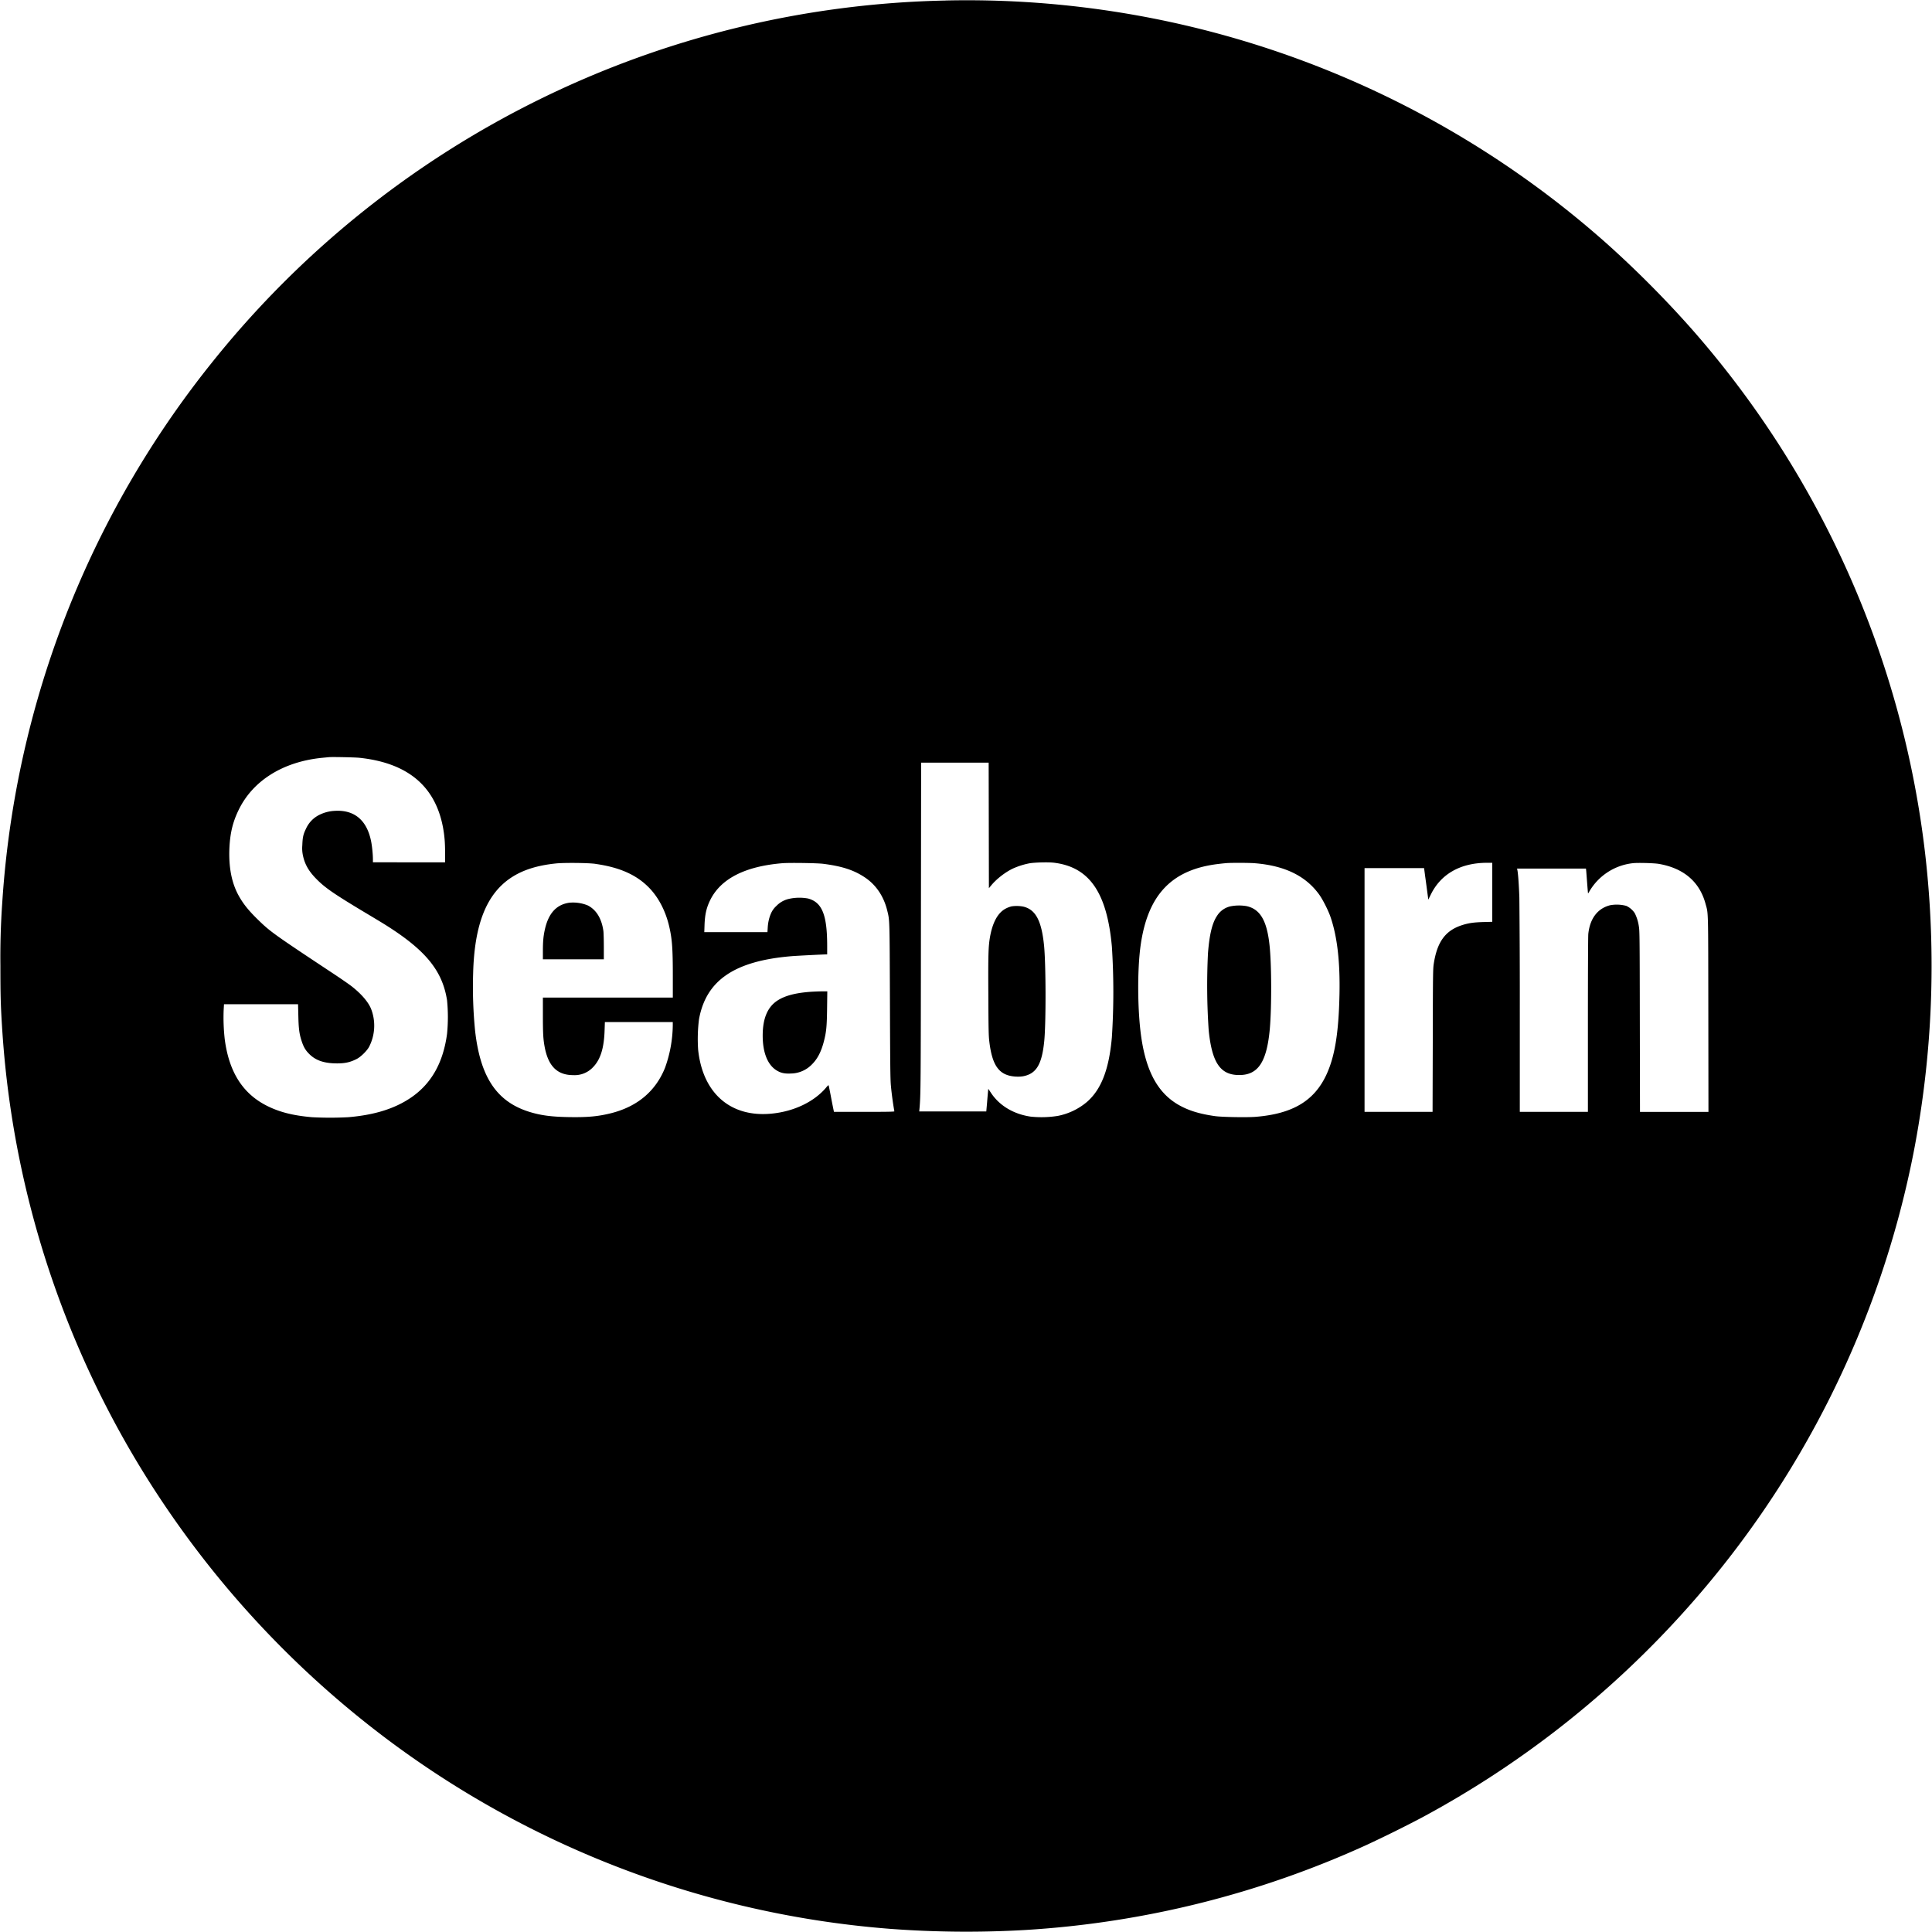 <svg xmlns="http://www.w3.org/2000/svg" fill="none" viewBox="0 0 48 48"><path fill="#000" d="M23.501.013A23.958 23.958 0 0 0 5.266 9.007a23.921 23.921 0 0 0-3.33 5.548 23.907 23.907 0 0 0-1.88 7.87 19.29 19.29 0 0 0-.046 1.574c0 .778.008 1.014.05 1.653A23.86 23.86 0 0 0 4.27 37.66a24.13 24.13 0 0 0 4.322 4.736 23.915 23.915 0 0 0 13.528 5.526 25.38 25.38 0 0 0 3.354.028 23.902 23.902 0 0 0 8.483-2.115 32.03 32.03 0 0 0 1.354-.67 24.113 24.113 0 0 0 6.593-5.195 23.939 23.939 0 0 0 5.636-11.323 24.31 24.31 0 0 0 .293-7.41 23.903 23.903 0 0 0-5.805-13.065 26.168 26.168 0 0 0-2.086-2.1 23.925 23.925 0 0 0-16.44-6.06ZM8.93 18.827c1.2.128 1.887.705 2.078 1.74.036.203.05.363.05.627v.23H9.265v-.075c0-.12-.021-.33-.045-.448-.105-.522-.413-.782-.894-.756a.96.96 0 0 0-.382.095.707.707 0 0 0-.342.35c-.069.141-.084.215-.091.409a.847.847 0 0 0 .018.267c.044.202.135.364.298.537.223.235.425.377 1.177.83.212.126.451.27.53.319 1.03.64 1.455 1.152 1.573 1.9a4.27 4.27 0 0 1 0 .833c-.097.72-.39 1.24-.898 1.586-.404.275-.91.432-1.563.486a8.572 8.572 0 0 1-.89 0c-.47-.04-.81-.126-1.121-.282-.603-.302-.944-.839-1.051-1.652a4.78 4.78 0 0 1-.027-.733l.008-.14h1.84l.007.278c.006.313.023.452.076.617.05.16.1.248.197.343.16.16.373.232.691.232.2 0 .33-.03.486-.11.1-.05.252-.199.307-.3a1.15 1.15 0 0 0 .049-.948c-.072-.174-.244-.372-.483-.559-.07-.054-.271-.193-.448-.31-1.477-.977-1.575-1.048-1.872-1.338-.251-.244-.387-.417-.503-.636-.157-.3-.228-.666-.214-1.11.014-.388.08-.677.23-.984.354-.733 1.108-1.203 2.083-1.298l.165-.016c.082-.007.64.004.752.016Zm15.636 1.68.003 1.56.066-.08c.132-.156.344-.32.53-.408a1.85 1.85 0 0 1 .4-.128c.13-.025.48-.034.62-.017.88.107 1.317.74 1.439 2.079a17.5 17.5 0 0 1 0 2.26c-.07.795-.263 1.294-.62 1.605a1.596 1.596 0 0 1-.722.346 2.559 2.559 0 0 1-.677.018c-.424-.062-.776-.274-.984-.59l-.067-.101-.006.057a20.26 20.26 0 0 0-.024.281l-.02.224h-1.666l.007-.075c.03-.334.032-.583.035-4.515l.005-4.075h1.678l.003 1.559Zm-9.773.956c.598.084 1.02.27 1.334.593.239.245.418.594.505.987.068.302.084.538.084 1.207v.534h-3.228v.441c0 .458.008.59.044.786.09.478.313.7.708.7a.623.623 0 0 0 .487-.19c.19-.19.28-.476.294-.922l.007-.207h1.687v.074a3.21 3.21 0 0 1-.193 1.064c-.233.58-.686.962-1.339 1.127-.32.08-.58.105-1.044.097-.455-.007-.723-.045-1.018-.14-.79-.258-1.188-.865-1.317-2.001a11.006 11.006 0 0 1-.049-1.428c.031-1.214.33-1.97.938-2.376.291-.194.652-.309 1.121-.357.198-.021.802-.015.978.01Zm5.659-.002c.47.06.765.157 1.034.337.278.185.469.468.556.82.062.252.06.166.068 2.254.006 1.681.01 1.952.025 2.111a8.244 8.244 0 0 0 .085.627c0 .011-.157.014-.75.014h-.75l-.006-.025a17.008 17.008 0 0 1-.063-.317 12.531 12.531 0 0 0-.062-.312c-.004-.015-.018-.005-.059.044-.3.36-.809.603-1.372.655-1.012.094-1.701-.511-1.813-1.59a3.95 3.95 0 0 1 .021-.753c.175-.97.881-1.452 2.301-1.57.12-.01.785-.044.858-.044h.026v-.208c0-.775-.126-1.087-.476-1.181a1.189 1.189 0 0 0-.454.005.622.622 0 0 0-.332.18.536.536 0 0 0-.125.166c-.052.11-.082.236-.09.372l-.007.113h-1.569l.006-.18c.01-.265.048-.43.146-.627.265-.526.869-.83 1.79-.906.184-.014.86-.004 1.012.015Zm10.728-.014c.744.061 1.266.318 1.599.784.089.126.224.393.278.553.167.487.239 1.117.222 1.922-.02.969-.118 1.556-.332 2.01-.304.64-.838.956-1.747 1.031-.21.018-.84.007-1.011-.017-.387-.054-.664-.14-.91-.281-.507-.292-.8-.822-.924-1.676-.095-.652-.102-1.67-.017-2.282.177-1.266.777-1.892 1.94-2.027.081-.01.174-.019.204-.021.137-.009.57-.007.698.004Zm5.895.722v.733l-.218.006c-.25.007-.377.026-.545.081-.407.135-.61.418-.692.966-.018.116-.02.288-.023 1.898l-.005 1.771h-1.69v-6.056h1.479l.028.212c.017.117.04.294.053.391l.024.18.064-.13c.25-.506.731-.78 1.379-.785h.146v.733Zm4.133-.707c.62.106 1.017.443 1.165.991.072.264.066.067.07 2.742l.003 2.43h-1.701l-.004-2.247c-.003-2.098-.005-2.254-.024-2.362a1.059 1.059 0 0 0-.101-.327.506.506 0 0 0-.212-.183.914.914 0 0 0-.4-.016c-.311.078-.502.329-.543.712-.006.053-.01 1.037-.01 2.258v2.164h-1.692v-2.49a264.209 264.209 0 0 0-.011-2.831c-.01-.3-.032-.624-.052-.7l-.006-.024h1.713l.007.068.023.302c.01.127.019.237.021.243.002.006.014-.009.027-.034a1.431 1.431 0 0 1 1.085-.712c.11-.014.518-.004.641.016Z"></path><path fill="#000" d="M25.126 22.52a.619.619 0 0 0-.128.048c-.203.1-.337.342-.403.718-.04.238-.046.441-.04 1.454.003.817.007.991.023 1.127.073.623.25.858.664.881.08.003.134 0 .193-.012.317-.067.452-.3.509-.872.045-.46.042-1.92-.006-2.384-.063-.61-.21-.884-.516-.956a.886.886 0 0 0-.296-.005Zm-10.992-.091c-.315.05-.508.265-.597.664-.037.165-.049.3-.049.536v.204h1.514v-.307c0-.168-.005-.343-.01-.389-.042-.311-.174-.532-.389-.642a.967.967 0 0 0-.47-.066Zm5.992 2.213c-.373.028-.635.099-.819.222-.24.161-.358.444-.358.865 0 .427.125.735.354.87.1.06.197.08.347.072a.74.74 0 0 0 .52-.224c.14-.138.233-.318.299-.574.062-.24.074-.372.08-.833l.005-.41h-.152a6.138 6.138 0 0 0-.276.012Zm10.442-2.124a.53.53 0 0 0-.331.236c-.12.178-.188.46-.225.925a16.35 16.35 0 0 0 .018 1.923c.082.803.29 1.107.756 1.107.473.002.689-.326.763-1.157.046-.532.044-1.584-.007-2.06-.064-.619-.234-.907-.574-.98a1.104 1.104 0 0 0-.4.006Z"></path></svg>
